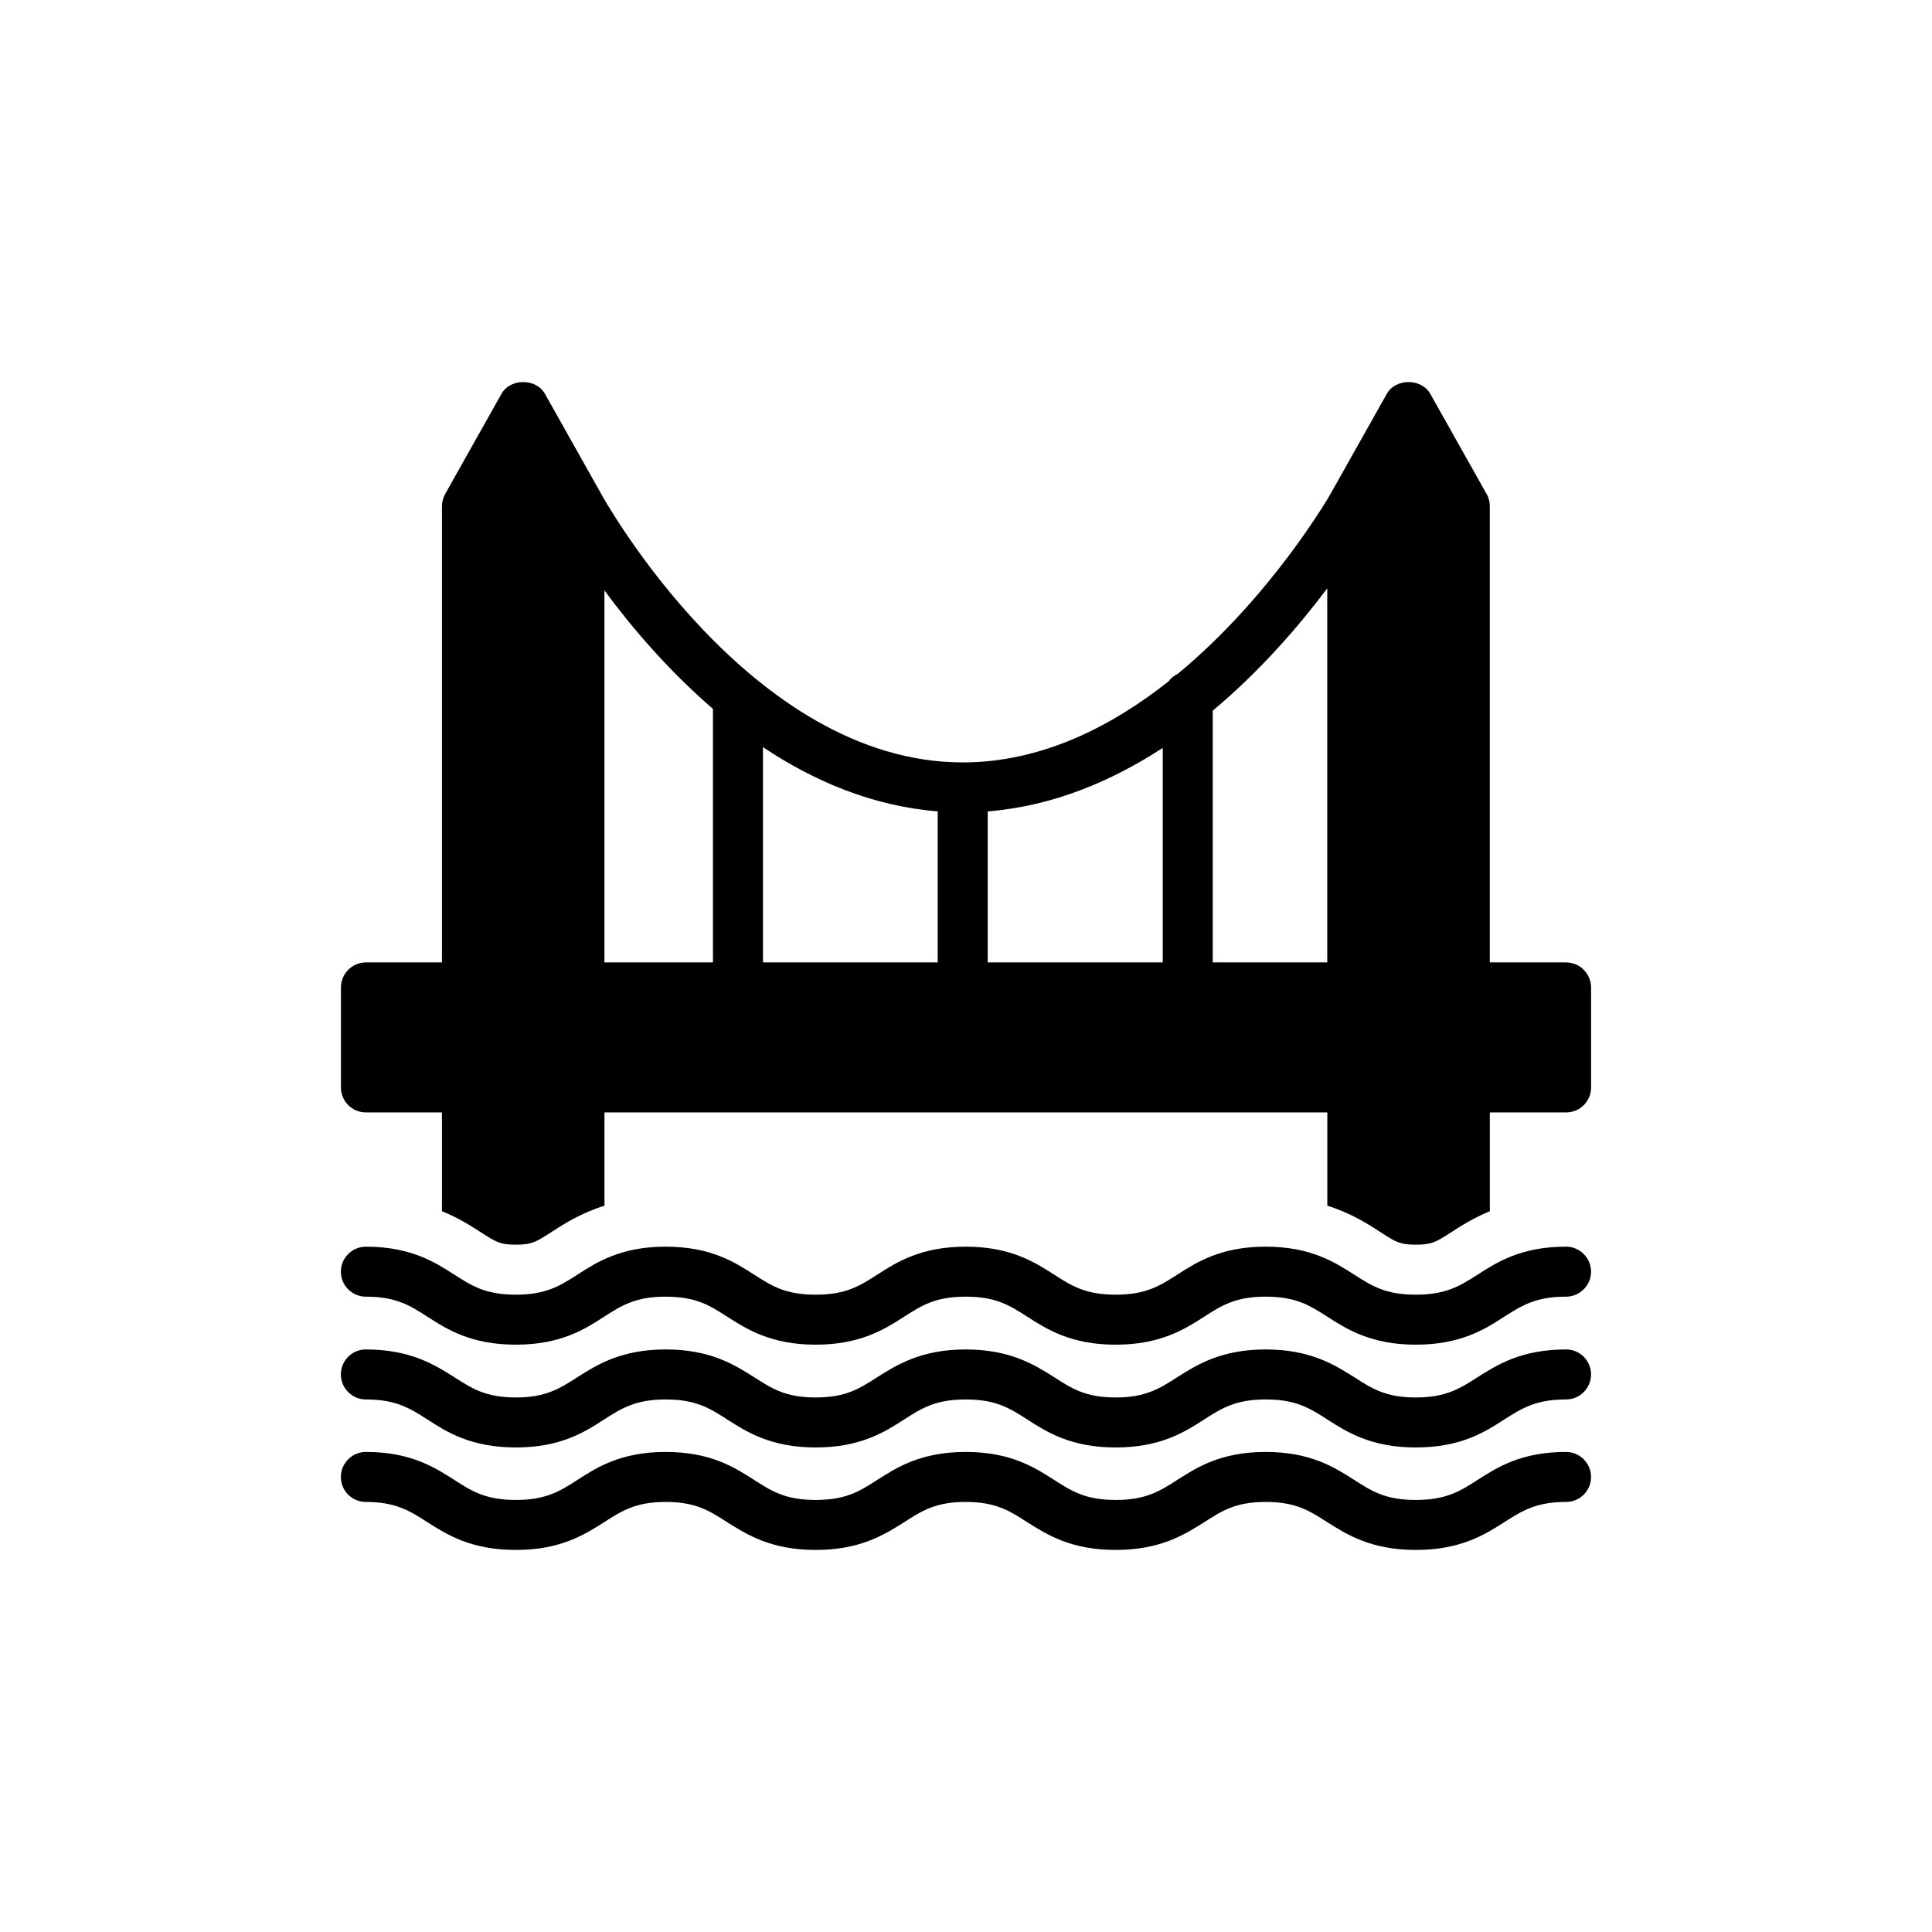<?xml version="1.0" encoding="UTF-8"?>
<!-- Uploaded to: SVG Find, www.svgfind.com, Generator: SVG Find Mixer Tools -->
<svg fill="#000000" width="800px" height="800px" version="1.1" viewBox="144 144 512 512" xmlns="http://www.w3.org/2000/svg">
 <g>
  <path d="m559.02 399.05h-20.207v-120.92c0-1.125-0.266-2.254-0.863-3.246l-14.906-26.504c-2.32-4.176-9.211-4.176-11.531 0l-14.91 26.504c-0.133 0.266-4.043 7.023-11 16.301-6.957 9.277-17.027 21.07-29.418 31.34-0.996 0.465-1.855 1.191-2.519 2.055-15.238 12.059-33.793 21.469-54.531 21.469-56.52 0-95.348-70.367-95.746-71.031 0-0.066 0-0.066-0.066-0.133l-14.906-26.504c-2.32-4.176-9.211-4.176-11.527 0l-14.906 26.504c-0.531 0.996-0.863 2.121-0.863 3.246v120.92h-20.145c-3.644 0-6.625 2.981-6.625 6.625v26.504c0 3.711 2.981 6.625 6.625 6.625h20.145v26.172c4.375 1.789 7.754 3.91 10.469 5.699 3.91 2.516 4.969 3.18 9.145 3.18s5.301-0.73 9.145-3.18c3.246-2.121 7.816-5.102 14.312-7.156v-24.715h191.56v24.715c6.359 1.988 10.867 4.902 14.312 7.156 3.91 2.516 4.969 3.18 9.145 3.18 4.242 0 5.367-0.73 9.211-3.18 2.715-1.789 6.094-3.91 10.402-5.699v-26.172h20.207c3.644 0 6.625-2.914 6.625-6.625v-26.504c-0.004-3.644-2.988-6.625-6.629-6.625zm-226.08 0h-28.758v-98.594c6.957 9.477 16.699 21.004 28.758 31.406zm59.566 0h-46.316v-57.051c13.383 8.945 28.957 15.637 46.316 17.027zm59.633 0h-46.383v-40.02c17.293-1.391 32.863-8.016 46.383-16.828zm43.598 0h-30.348v-66.723c12.789-10.668 23.059-22.727 30.348-32.402z"/>
  <path d="m559.02 501.62c-11.926 0-18.289 4.109-23.457 7.356-4.637 2.981-8.348 5.367-16.367 5.367-8.016 0-11.66-2.387-16.301-5.367-5.168-3.246-11.594-7.356-23.457-7.356-11.926 0-18.289 4.109-23.457 7.356-4.637 2.981-8.348 5.367-16.301 5.367-8.016 0-11.66-2.387-16.301-5.367-5.168-3.246-11.594-7.356-23.457-7.356-11.859 0-18.289 4.109-23.457 7.356-4.637 2.981-8.281 5.367-16.301 5.367-8.016 0-11.66-2.387-16.301-5.367-5.168-3.246-11.527-7.356-23.457-7.356-11.859 0-18.289 4.109-23.391 7.356-4.637 2.981-8.348 5.367-16.301 5.367-8.016 0-11.66-2.387-16.301-5.367-5.168-3.246-11.594-7.356-23.457-7.356-3.644 0-6.625 2.914-6.625 6.625 0 3.644 2.981 6.625 6.625 6.625 7.949 0 11.66 2.32 16.301 5.301 5.102 3.312 11.527 7.422 23.457 7.422 11.859 0 18.289-4.109 23.391-7.422 4.637-2.981 8.348-5.301 16.301-5.301 8.016 0 11.66 2.32 16.301 5.301 5.168 3.312 11.598 7.422 23.457 7.422s18.289-4.109 23.457-7.422c4.637-2.981 8.281-5.301 16.301-5.301 8.016 0 11.66 2.32 16.301 5.301 5.168 3.312 11.527 7.422 23.457 7.422 11.859 0 18.289-4.109 23.457-7.422 4.637-2.981 8.281-5.301 16.301-5.301 8.016 0 11.66 2.32 16.301 5.301 5.168 3.312 11.598 7.422 23.457 7.422 11.926 0 18.355-4.109 23.457-7.422 4.703-2.981 8.348-5.301 16.367-5.301 3.644 0 6.625-2.981 6.625-6.625 0-3.711-2.984-6.625-6.625-6.625z"/>
  <path d="m559.02 528.78c-11.926 0-18.289 4.109-23.457 7.422-4.637 2.981-8.348 5.301-16.367 5.301-8.016 0-11.66-2.32-16.301-5.301-5.168-3.312-11.594-7.422-23.457-7.422-11.926 0-18.289 4.109-23.457 7.422-4.637 2.981-8.348 5.301-16.301 5.301-8.016 0-11.66-2.32-16.301-5.301-5.168-3.312-11.594-7.422-23.457-7.422-11.859 0-18.289 4.109-23.457 7.422-4.637 2.981-8.281 5.301-16.301 5.301-8.016 0-11.66-2.32-16.301-5.301-5.168-3.312-11.527-7.422-23.457-7.422-11.859 0-18.289 4.109-23.391 7.422-4.637 2.981-8.348 5.301-16.301 5.301-8.016 0-11.66-2.32-16.301-5.301-5.168-3.312-11.594-7.422-23.457-7.422-3.644 0-6.625 2.981-6.625 6.625 0 3.711 2.981 6.625 6.625 6.625 7.949 0 11.66 2.387 16.301 5.367 5.102 3.246 11.527 7.356 23.457 7.356 11.859 0 18.289-4.109 23.391-7.356 4.637-2.981 8.348-5.367 16.301-5.367 8.016 0 11.66 2.387 16.301 5.367 5.168 3.246 11.598 7.356 23.457 7.356s18.289-4.109 23.457-7.356c4.637-2.981 8.281-5.367 16.301-5.367 8.016 0 11.66 2.387 16.301 5.367 5.168 3.246 11.527 7.356 23.457 7.356 11.859 0 18.289-4.109 23.457-7.356 4.637-2.981 8.281-5.367 16.301-5.367 8.016 0 11.66 2.387 16.301 5.367 5.168 3.246 11.598 7.356 23.457 7.356 11.926 0 18.355-4.109 23.457-7.356 4.703-2.981 8.348-5.367 16.367-5.367 3.644 0 6.625-2.914 6.625-6.625 0-3.641-2.984-6.625-6.625-6.625z"/>
  <path d="m559.02 474.38c-11.926 0-18.289 4.109-23.457 7.422-4.637 2.981-8.348 5.301-16.367 5.301-8.016 0-11.66-2.32-16.301-5.301-5.168-3.312-11.594-7.422-23.457-7.422-11.926 0-18.289 4.109-23.457 7.422-4.637 2.981-8.348 5.301-16.301 5.301-8.016 0-11.66-2.32-16.301-5.301-5.168-3.312-11.594-7.422-23.457-7.422-11.859 0-18.289 4.109-23.457 7.422-4.637 2.981-8.281 5.301-16.301 5.301-8.016 0-11.66-2.32-16.301-5.301-5.168-3.312-11.527-7.422-23.457-7.422-11.859 0-18.289 4.109-23.391 7.422-4.637 2.981-8.348 5.301-16.301 5.301-8.016 0-11.66-2.32-16.301-5.301-5.168-3.312-11.594-7.422-23.457-7.422-3.644 0-6.625 2.981-6.625 6.625 0 3.644 2.981 6.625 6.625 6.625 7.949 0 11.66 2.32 16.301 5.301 5.102 3.312 11.527 7.422 23.457 7.422 11.859 0 18.289-4.109 23.391-7.422 4.637-2.981 8.348-5.301 16.301-5.301 8.016 0 11.66 2.32 16.301 5.301 5.168 3.312 11.598 7.422 23.457 7.422s18.289-4.109 23.457-7.422c4.637-2.981 8.281-5.301 16.301-5.301 8.016 0 11.66 2.32 16.301 5.301 5.168 3.312 11.527 7.422 23.457 7.422 11.859 0 18.289-4.109 23.457-7.422 4.637-2.981 8.281-5.301 16.301-5.301 8.016 0 11.66 2.32 16.301 5.301 5.168 3.312 11.598 7.422 23.457 7.422 11.926 0 18.355-4.109 23.457-7.422 4.703-2.981 8.348-5.301 16.367-5.301 3.644 0 6.625-2.981 6.625-6.625 0-3.644-2.984-6.625-6.625-6.625z"/>
 </g>
</svg>